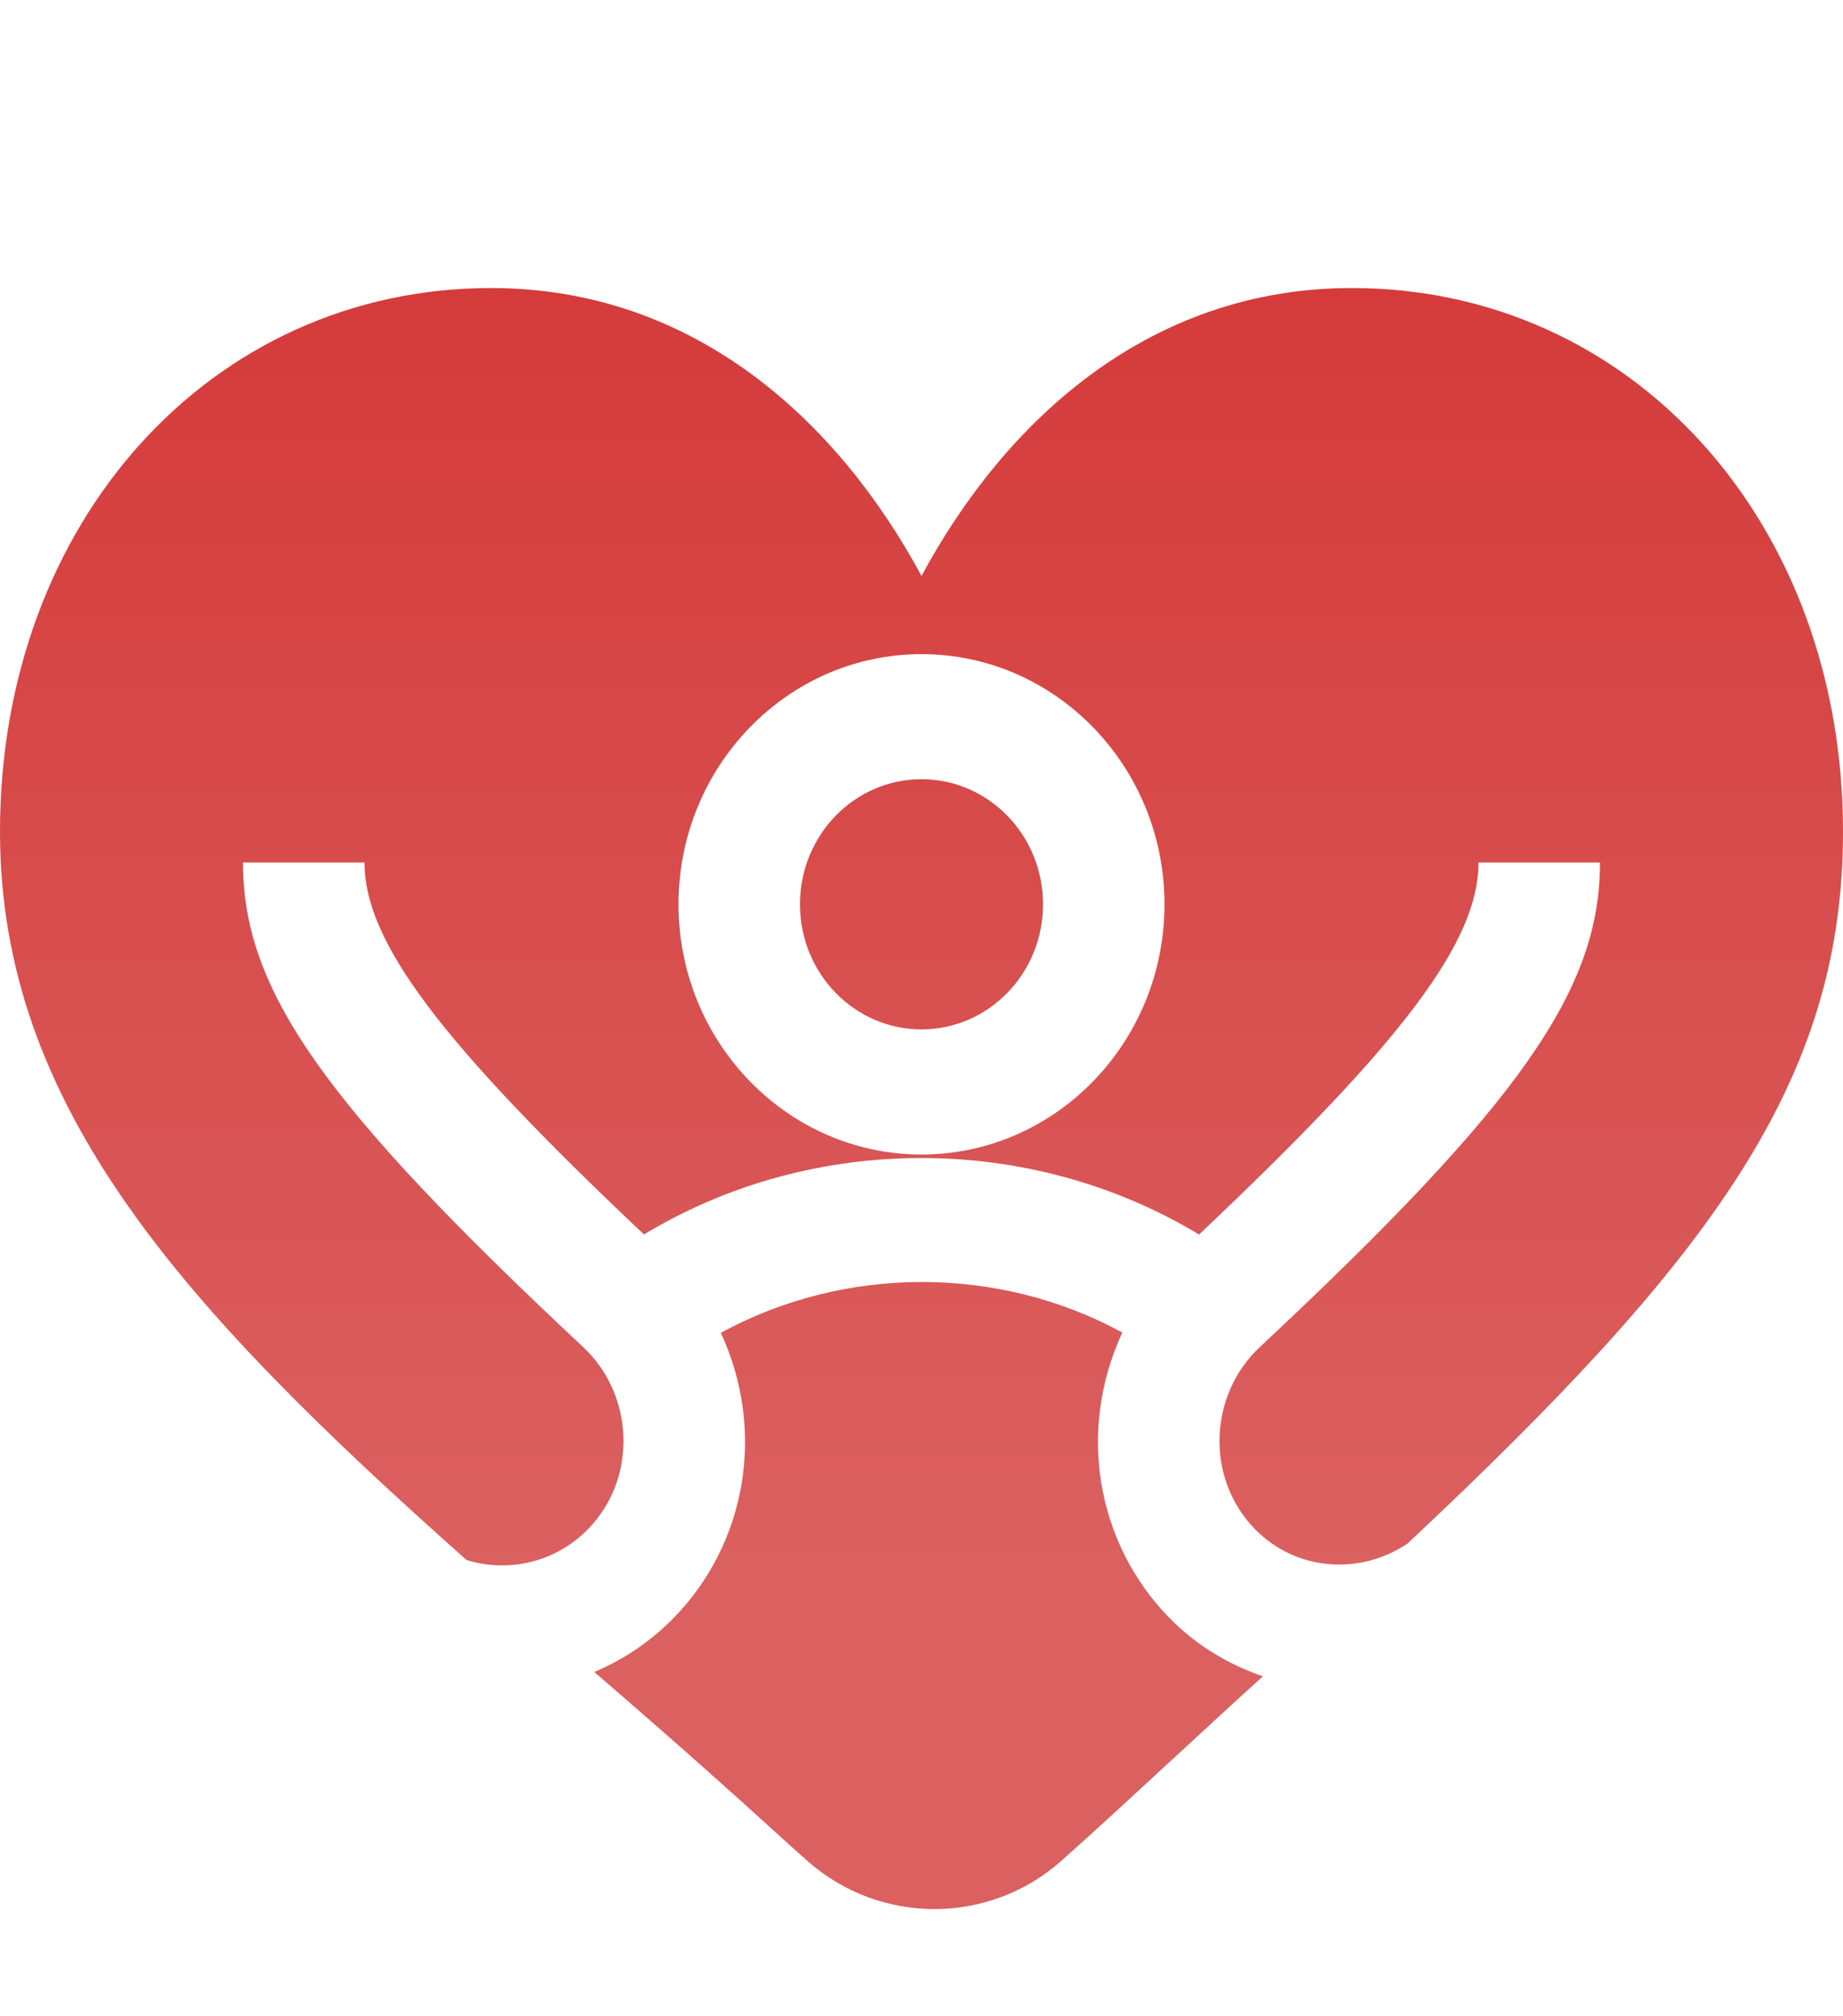 <svg width="32" height="35" viewBox="0 0 32 35" fill="none" xmlns="http://www.w3.org/2000/svg">
<path fill-rule="evenodd" clip-rule="evenodd" d="M8.528 5C12.063 5 14.556 7.319 16 9.998C17.444 7.319 19.936 5 23.472 5C28.334 5 32 9.057 32 14.436C32 18.777 29.713 21.847 24.438 26.795C23.604 27.353 22.497 27.27 21.786 26.54C20.919 25.649 20.997 24.204 21.872 23.386C26.401 19.151 27.781 17.18 27.781 14.972H25.671C25.671 16.34 24.375 18.07 20.819 21.43C17.886 19.661 14.115 19.657 11.181 21.429C7.625 18.07 6.329 16.34 6.329 14.972H4.219C4.219 17.18 5.599 19.151 10.128 23.386C11.007 24.209 11.077 25.654 10.213 26.541C9.65 27.12 8.831 27.306 8.101 27.08C3.139 22.672 0 19.188 0 14.436C0 9.057 3.666 5 8.528 5ZM16 20.041C18.327 20.041 20.219 18.093 20.219 15.698C20.219 13.303 18.327 11.355 16 11.355C13.673 11.355 11.781 13.303 11.781 15.698C11.781 18.093 13.673 20.041 16 20.041ZM16 17.869C17.165 17.869 18.11 16.897 18.11 15.698C18.11 14.498 17.165 13.526 16 13.526C14.835 13.526 13.89 14.498 13.89 15.698C13.89 16.897 14.835 17.869 16 17.869ZM13.386 31.734L13.386 31.734C13.634 31.959 13.832 32.139 14.034 32.316C14.661 32.864 15.443 33.139 16.224 33.139C17.013 33.139 17.802 32.859 18.429 32.301C19.064 31.735 19.728 31.121 20.384 30.515C20.911 30.028 21.432 29.547 21.928 29.099C21.329 28.892 20.766 28.561 20.295 28.076C19.043 26.789 18.695 24.838 19.487 23.131C17.336 21.959 14.668 21.962 12.516 23.136C13.304 24.841 12.957 26.789 11.704 28.078C11.297 28.496 10.824 28.811 10.318 29.023C12.016 30.489 12.829 31.228 13.386 31.734Z" fill="url(#paint0_linear_4993_36146)"/>
<defs>
<linearGradient id="paint0_linear_4993_36146" x1="16" y1="5" x2="16" y2="27.173" gradientUnits="userSpaceOnUse">
<stop stop-color="#D53B3B"/>
<stop offset="1" stop-color="#DB6060"/>
</linearGradient>
</defs>
</svg>
